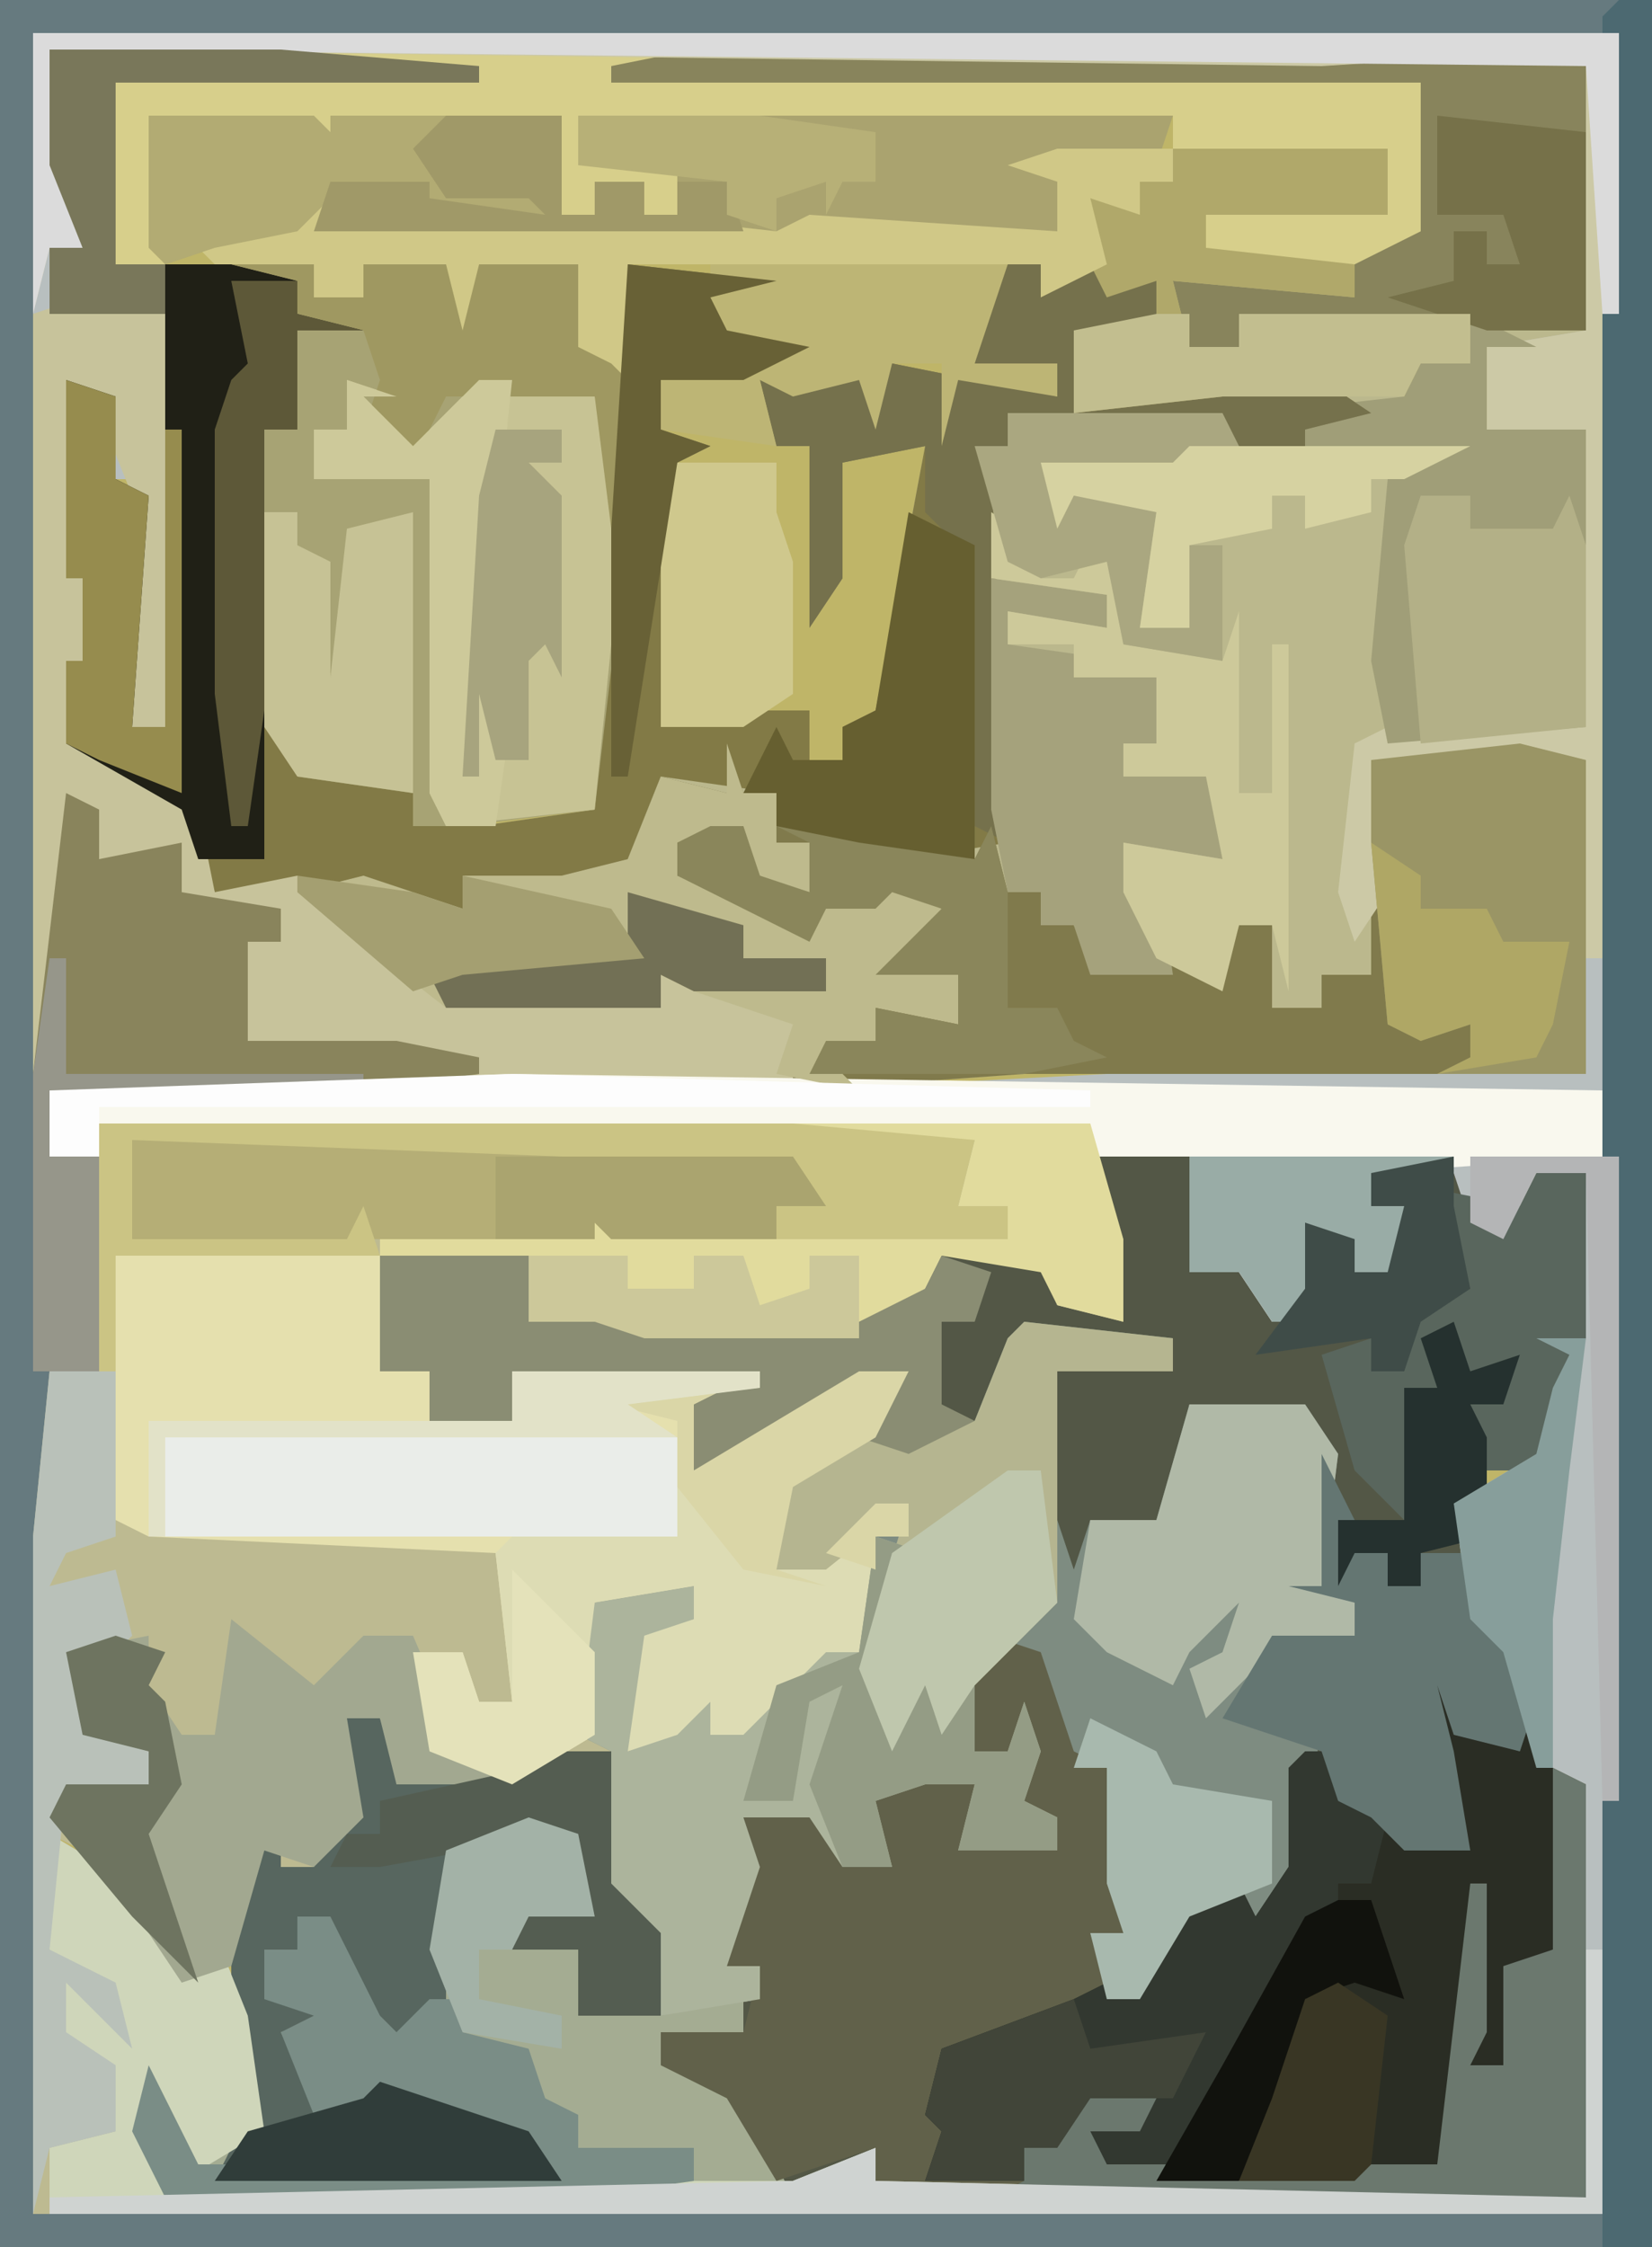 <?xml version="1.0" encoding="UTF-8"?>
<svg version="1.1" xmlns="http://www.w3.org/2000/svg" width="100" height="136">
<path d="M0,0 L100,0 L100,136 L0,136 Z " fill="#BFB568" transform="translate(0,0)"/>
<path d="M0,0 L100,0 L100,136 L0,136 Z M2,2 L2,65 L3,65 L5,49 L6,52 L10,52 L11,55 L17,55 L17,57 L15,57 L14,61 L15,63 L24,64 L22,65 L3,66 L3,70 L6,70 L6,68 L66,68 L66,70 L72,70 L72,77 L76,78 L77,80 L79,80 L80,75 L85,78 L85,73 L83,73 L83,71 L88,71 L90,74 L92,75 L93,71 L96,71 L96,81 L93,82 L95,82 L93,86 L93,88 L90,89 L88,91 L89,98 L92,101 L93,107 L95,108 L96,133 L53,132 L53,130 L46,132 L10,132 L10,130 L12,132 L16,128 L14,119 L12,117 L11,119 L7,113 L3,111 L3,118 L7,122 L3,119 L4,124 L6,125 L7,129 L3,130 L3,134 L98,134 L98,2 Z " fill="#BDBA91" transform="translate(0,0)"/>
<path d="M0,0 L14,0 L26,1 L26,2 L4,2 L4,13 L11,13 L15,14 L15,16 L19,17 L15,17 L15,23 L13,23 L14,41 L17,44 L22,45 L22,47 L25,47 L26,45 L26,47 L33,46 L33,36 L35,13 L44,14 L40,15 L41,17 L46,18 L42,20 L37,20 L37,23 L40,24 L38,25 L38,40 L46,40 L46,43 L48,43 L48,41 L50,40 L53,24 L48,25 L48,32 L46,35 L46,24 L44,24 L43,20 L49,19 L51,19 L61,21 L61,19 L56,19 L57,15 L58,13 L62,13 L67,14 L67,17 L62,17 L63,21 L77,20 L82,21 L83,18 L86,19 L86,16 L72,16 L72,18 L69,18 L68,14 L79,15 L79,13 L83,11 L83,2 L34,2 L34,1 L39,0 L93,0 L93,17 L87,18 L87,23 L93,23 L93,30 L93,32 L93,41 L80,42 L79,52 L81,48 L80,47 L80,43 L92,42 L93,43 L93,62 L59,62 L45,63 L45,59 L39,57 L37,56 L37,58 L33,58 L24,58 L15,51 L10,51 L8,46 L1,42 L1,37 L2,37 L2,32 L1,32 L1,20 L4,21 L4,26 L6,27 L5,41 L7,41 L7,16 L0,16 L0,12 L2,12 L0,7 Z " fill="#BBB88D" transform="translate(3,3)"/>
<path d="M0,0 L6,0 L6,7 L9,7 L10,5 L11,10 L13,10 L13,4 L16,5 L16,7 L18,7 L19,3 L17,3 L17,1 L23,0 L26,3 L27,1 L30,1 L30,11 L28,16 L27,19 L24,19 L23,24 L25,29 L27,31 L27,37 L30,38 L30,63 L-11,63 L-13,62 L-13,60 L-18,63 L-56,63 L-58,59 L-57,55 L-54,61 L-51,58 L-52,52 L-52,44 L-49,41 L-49,43 L-47,43 L-45,39 L-45,34 L-43,34 L-42,37 L-34,37 L-29,36 L-29,44 L-26,47 L-26,52 L-20,51 L-20,49 L-22,49 L-22,43 L-21,40 L-16,39 L-15,43 L-12,43 L-13,40 L-15,38 L-8,36 L-6,38 L-8,42 L-2,42 L-2,40 L-5,39 L-5,36 L-7,36 L-7,30 L-3,30 L-1,36 L1,37 L2,43 L3,45 L2,47 L0,47 L1,51 L3,51 L4,47 L7,44 L9,44 L10,46 L12,43 L12,37 L12,35 L8,33 L11,29 L16,29 L16,27 L12,26 L14,26 L14,17 L13,16 L6,15 L5,22 L3,23 L0,22 L-1,26 L-3,22 L-3,12 L5,13 L5,11 L-4,11 L-7,16 L-11,18 L-14,17 L-11,13 L-19,17 L-24,19 L-24,15 L-22,14 L-35,13 L-35,16 L-40,16 L-40,13 L-43,13 L-43,6 L-34,6 L-34,10 L-28,9 L-27,10 L-14,10 L-10,8 L-9,6 L-3,6 L-2,9 L2,10 Z " fill="#535746" transform="translate(66,70)"/>
<path d="M0,0 L96,0 L96,132 L1,132 L1,128 L5,127 L4,123 L1,121 L2,117 L5,120 L1,116 L1,109 L6,112 L9,117 L11,115 L13,120 L14,127 L9,130 L7,127 L8,130 L46,130 L51,128 L51,130 L94,131 L93,106 L91,105 L89,98 L87,96 L86,89 L91,86 L92,82 L93,80 L91,79 L94,79 L94,69 L91,69 L89,73 L87,72 L86,69 L81,69 L81,71 L83,71 L83,76 L80,75 L78,73 L77,78 L75,78 L73,75 L70,75 L70,68 L64,68 L64,66 L4,66 L4,68 L1,68 L1,64 L20,63 L22,62 L13,61 L12,57 L13,55 L15,55 L15,53 L9,53 L7,50 L4,50 L3,47 L1,63 L0,63 Z M1,1 L1,8 L3,13 L1,13 L1,17 L8,17 L8,42 L6,42 L7,27 L5,27 L5,22 L2,21 L2,33 L3,33 L3,38 L2,38 L2,43 L9,47 L11,52 L16,52 L25,59 L34,59 L38,59 L38,57 L41,59 L46,60 L46,64 L65,63 L94,63 L94,44 L90,43 L81,44 L81,48 L82,49 L80,52 L81,43 L94,42 L94,33 L94,31 L94,24 L88,24 L88,19 L94,18 L94,1 Z " fill="#B8BFBF" transform="translate(2,2)"/>
<path d="M0,0 L100,0 L100,136 L0,136 Z M2,2 L2,65 L3,65 L5,49 L6,52 L10,52 L11,55 L17,55 L17,57 L15,57 L14,61 L15,63 L24,64 L22,65 L3,66 L3,70 L6,70 L6,83 L3,83 L2,93 L2,134 L98,134 L98,2 Z " fill="#667A7F" transform="translate(0,0)"/>
<path d="M0,0 L14,0 L26,1 L26,2 L4,2 L4,13 L11,13 L15,14 L15,16 L19,17 L15,17 L15,23 L13,23 L14,41 L17,44 L22,45 L22,47 L25,47 L26,45 L26,47 L33,46 L33,36 L35,13 L44,14 L40,15 L41,17 L46,18 L42,20 L37,20 L37,23 L40,24 L38,25 L38,40 L46,40 L46,43 L48,43 L48,41 L50,40 L53,24 L48,25 L48,32 L46,35 L46,24 L44,24 L43,20 L49,19 L51,19 L61,21 L61,19 L56,19 L57,15 L58,13 L62,13 L67,14 L67,17 L62,17 L63,21 L77,20 L80,22 L76,23 L76,25 L72,24 L70,23 L61,23 L57,25 L58,48 L52,49 L44,47 L44,45 L37,44 L35,49 L31,51 L25,50 L25,52 L13,51 L10,51 L8,46 L1,42 L1,37 L2,37 L2,32 L1,32 L1,20 L4,21 L4,26 L6,27 L5,41 L7,41 L7,16 L0,16 L0,12 L2,12 L0,7 Z " fill="#827A46" transform="translate(3,3)"/>
<path d="M0,0 L9,1 L9,3 L2,3 L2,12 L3,15 L4,12 L8,12 L10,5 L17,5 L19,8 L18,16 L20,17 L20,19 L15,20 L13,23 L18,25 L17,29 L16,35 L12,37 L13,34 L8,38 L7,41 L5,41 L4,37 L6,37 L5,34 L5,27 L2,26 L0,20 L-2,20 L-3,26 L-1,26 L0,23 L1,26 L0,29 L2,30 L2,32 L-4,32 L-3,28 L-6,28 L-9,29 L-8,33 L-11,33 L-13,30 L-17,30 L-16,33 L-18,39 L-16,39 L-16,41 L-22,42 L-24,36 L-26,34 L-25,26 L-27,25 L-26,17 L-20,16 L-20,18 L-23,19 L-24,26 L-21,25 L-19,23 L-19,25 L-17,25 L-12,20 L-10,20 L-9,13 L-7,13 L-7,11 L-12,15 L-15,15 L-15,10 L-10,7 L-3,6 L-1,1 Z " fill="#7E8C81" transform="translate(62,80)"/>
<path d="M0,0 L1,3 L3,3 L3,5 L11,6 L15,7 L16,5 L17,9 L19,9 L19,11 L21,11 L22,13 L28,13 L30,14 L31,11 L33,11 L33,16 L36,16 L36,14 L39,14 L39,6 L39,5 L39,1 L51,0 L52,1 L52,20 L18,20 L4,21 L4,17 L-2,15 L-4,14 L-4,16 L-8,16 L-17,16 L-26,9 L-22,8 L-16,10 L-16,8 L-10,8 L-6,7 L-4,2 L0,3 Z " fill="#807A4C" transform="translate(44,45)"/>
<path d="M0,0 L16,0 L16,7 L19,7 L19,10 L24,10 L24,7 L39,7 L35,9 L35,13 L45,7 L48,7 L46,11 L41,14 L40,19 L45,16 L48,15 L48,17 L46,17 L45,24 L40,27 L38,30 L35,29 L31,30 L31,23 L35,22 L35,20 L29,21 L29,29 L24,32 L19,30 L18,24 L21,24 L22,27 L24,27 L23,18 L2,17 L0,16 Z " fill="#E5E0AE" transform="translate(7,76)"/>
<path d="M0,0 L2,0 L3,3 L11,3 L16,2 L16,10 L19,13 L19,18 L24,17 L24,19 L19,19 L20,21 L24,23 L27,29 L-11,29 L-13,25 L-12,21 L-9,27 L-6,24 L-7,18 L-7,10 L-4,7 L-4,9 L-2,9 L0,5 Z " fill="#A4AC92" transform="translate(21,104)"/>
<path d="M0,0 L5,0 L5,2 L8,2 L8,0 L13,0 L14,4 L15,0 L21,0 L21,5 L23,6 L24,7 L24,16 L22,33 L14,34 L11,34 L11,32 L4,31 L2,28 L1,18 L1,9 L4,10 L4,1 Z " fill="#A7A374" transform="translate(14,16)"/>
<path d="M0,0 L3,1 L5,7 L7,8 L8,14 L9,16 L8,18 L6,18 L7,21 L1,25 L-3,26 L-4,29 L-2,29 L-1,26 L-1,30 L-4,33 L2,33 L2,31 L6,27 L10,28 L9,30 L6,30 L7,32 L27,32 L29,15 L30,15 L30,24 L29,26 L31,26 L31,20 L34,19 L34,8 L36,9 L36,34 L-5,34 L-7,33 L-7,31 L-13,33 L-16,28 L-20,26 L-20,24 L-15,24 L-14,20 L-16,20 L-16,14 L-15,11 L-10,10 L-9,14 L-6,14 L-7,11 L-9,9 L-2,7 L0,9 L-2,13 L4,13 L4,11 L1,10 L1,7 L-1,7 L-1,1 Z " fill="#61614A" transform="translate(60,99)"/>
<path d="M0,0 L3,0 L3,4 L6,5 L7,2 L8,6 L8,17 L6,18 L5,24 L3,24 L3,19 L2,30 L1,31 L-19,31 L-20,28 L-17,28 L-17,26 L-20,26 L-22,29 L-24,29 L-24,31 L-30,31 L-29,28 L-30,27 L-29,23 L-21,20 L-19,19 L-17,20 L-16,16 L-13,13 L-11,13 L-10,15 L-8,12 L-8,6 L-5,5 L-5,8 L-1,8 L0,10 L2,10 L1,5 Z " fill="#2A2D24" transform="translate(86,101)"/>
<path d="M0,0 L5,1 L5,26 L3,26 L3,12 L1,7 L-1,5 L0,16 L1,16 L1,23 L-1,27 L4,29 L7,31 L8,36 L13,35 L22,42 L31,43 L32,41 L35,43 L35,41 L45,43 L43,47 L43,48 L17,48 L19,46 L10,45 L9,41 L10,39 L12,39 L12,37 L6,37 L4,34 L1,34 L0,31 L-2,47 L-3,47 L-3,1 Z " fill="#C7C39B" transform="translate(5,18)"/>
<path d="M0,0 L14,0 L26,1 L26,2 L4,2 L4,13 L11,13 L15,14 L15,16 L19,17 L15,17 L15,23 L13,23 L13,49 L9,49 L8,46 L1,42 L1,37 L2,37 L2,32 L1,32 L1,20 L4,21 L4,26 L6,27 L5,41 L7,41 L7,16 L0,16 L0,12 L2,12 L0,7 Z " fill="#202016" transform="translate(3,3)"/>
<path d="M0,0 L10,0 L11,1 L11,0 L25,0 L25,6 L27,6 L27,4 L30,4 L30,6 L32,6 L32,3 L26,3 L26,0 L62,0 L61,3 L55,3 L55,7 L40,7 L38,8 L28,7 L10,7 L9,7 L4,8 L1,9 L0,8 Z " fill="#AAA36F" transform="translate(9,7)"/>
<path d="M0,0 L66,1 L66,5 L52,6 L52,8 L54,8 L54,13 L51,12 L49,10 L48,15 L46,15 L44,12 L41,12 L41,5 L35,5 L35,3 L-25,3 L-25,5 L-28,5 L-28,1 Z " fill="#F9F8EE" transform="translate(31,65)"/>
<path d="M0,0 L2,0 L3,3 L11,3 L16,2 L16,10 L19,13 L19,18 L14,18 L14,14 L10,14 L11,11 L14,11 L13,7 L7,8 L6,14 L6,18 L3,21 L-1,15 L-1,12 L-3,12 L-3,14 L-5,14 L-3,16 L-1,18 L-4,19 L-2,23 L4,22 L12,26 L13,28 L-8,28 L-6,24 L-7,18 L-7,10 L-4,7 L-4,9 L-2,9 L0,5 Z " fill="#57665F" transform="translate(21,104)"/>
<path d="M0,0 L25,0 L25,1 L69,2 L70,12 L69,13 L51,13 L51,12 L56,12 L56,10 L67,10 L67,6 L58,6 L57,8 L57,6 L54,6 L54,4 L18,4 L18,7 L24,7 L24,10 L22,10 L22,8 L19,8 L19,10 L17,10 L17,6 L13,5 L4,5 L2,6 L2,4 L-8,4 L-7,13 L-10,13 L-10,2 L0,1 Z " fill="#D7CF8B" transform="translate(17,3)"/>
<path d="M0,0 L3,0 L1,4 L-4,7 L-5,12 L0,9 L3,8 L3,10 L1,10 L0,17 L-5,20 L-7,23 L-10,22 L-14,23 L-14,16 L-10,15 L-10,13 L-16,14 L-16,22 L-21,25 L-26,23 L-27,17 L-24,17 L-23,20 L-21,20 L-22,11 L-21,10 L-11,10 L-11,3 L-15,2 L-14,1 L-8,1 L-10,2 L-10,6 Z " fill="#DDDCB4" transform="translate(52,83)"/>
<path d="M0,0 L1,3 L3,3 L3,6 L5,6 L5,9 L1,8 L1,5 L-3,6 L-3,8 L3,10 L6,10 L9,10 L9,8 L13,10 L12,13 L14,14 L14,17 L9,16 L9,18 L6,19 L8,21 L3,20 L4,17 L-2,15 L-4,14 L-4,16 L-8,16 L-17,16 L-26,9 L-22,8 L-16,10 L-16,8 L-10,8 L-6,7 L-4,2 L0,3 Z " fill="#BEBA8D" transform="translate(44,45)"/>
<path d="M0,0 L54,0 L54,17 L33,16 L33,18 L30,18 L29,14 L40,15 L40,13 L44,11 L44,2 L-5,2 L-5,1 Z " fill="#88845C" transform="translate(42,3)"/>
<path d="M0,0 L3,1 L1,1 L4,4 L8,0 L15,1 L16,3 L16,16 L15,26 L6,27 L5,25 L5,6 L-2,6 L-2,3 L0,3 Z " fill="#C7C394" transform="translate(21,23)"/>
<path d="M0,0 L96,0 L96,26 L95,56 L94,56 L93,44 L83,45 L81,44 L81,48 L83,48 L82,52 L80,55 L79,52 L80,43 L82,42 L94,42 L94,33 L89,33 L93,31 L94,24 L88,24 L87,21 L88,19 L94,18 L94,1 L78,2 L1,1 L3,13 L1,13 L0,17 Z " fill="#CCC9A6" transform="translate(2,2)"/>
<path d="M0,0 L3,1 L1,1 L0,10 L1,12 L3,8 L6,9 L6,13 L8,13 L9,10 L10,13 L9,16 L11,17 L11,19 L5,19 L6,15 L3,15 L0,16 L1,20 L-2,20 L-4,17 L-8,17 L-7,20 L-9,26 L-7,26 L-7,28 L-13,29 L-15,23 L-17,21 L-16,13 L-18,12 L-17,4 L-11,3 L-11,5 L-14,6 L-15,13 L-12,12 L-10,10 L-10,12 L-8,12 L-3,7 L-1,7 Z " fill="#ACB49C" transform="translate(53,93)"/>
<path d="M0,0 L5,3 L8,8 L10,6 L12,11 L13,18 L8,21 L6,18 L7,21 L45,21 L50,19 L50,21 L93,22 L93,7 L94,7 L94,23 L0,23 L0,19 L4,18 L3,14 L0,12 L1,8 L4,11 L0,7 Z " fill="#CFD6BA" transform="translate(3,111)"/>
<path d="M0,0 L2,0 L2,136 L-1,136 L-1,1 Z " fill="#4C6971" transform="translate(98,0)"/>
<path d="M0,0 L4,2 L1,2 L1,7 L7,7 L7,14 L7,16 L7,25 L-5,26 L-6,21 L-5,10 L-4,9 L-10,9 L-10,7 L-13,6 L-4,5 L-3,2 L0,3 Z " fill="#A09E78" transform="translate(89,19)"/>
<path d="M0,0 L2,1 L2,4 L7,3 L7,6 L13,7 L13,9 L11,9 L11,15 L20,15 L25,16 L25,17 L18,18 L-1,18 L-1,22 L2,22 L2,35 L-2,35 L-2,17 Z " fill="#89845C" transform="translate(4,48)"/>
<path d="M0,0 L5,4 L8,1 L11,1 L14,8 L17,10 L10,10 L9,6 L7,6 L8,12 L5,15 L2,14 L0,21 L-3,22 L-7,16 L-11,12 L-10,10 L-5,10 L-5,8 L-9,7 L-10,2 L-5,1 L-5,4 L-3,7 L-1,7 Z " fill="#A2A890" transform="translate(14,98)"/>
<path d="M0,0 L18,0 L20,7 L20,12 L16,11 L15,9 L9,8 L7,12 L4,13 L-9,13 L-12,12 L-16,12 L-16,8 L-25,8 L-25,7 L-14,6 L-11,5 L-11,7 L13,7 L13,5 L10,5 L11,1 L0,1 Z " fill="#E1DB9D" transform="translate(48,68)"/>
<path d="M0,0 L2,0 L2,3 L5,4 L4,8 L2,8 L2,10 L0,11 L-4,19 L-9,26 L-13,25 L-13,23 L-10,23 L-10,21 L-13,21 L-15,24 L-17,24 L-17,26 L-23,26 L-22,23 L-23,22 L-22,18 L-14,15 L-12,14 L-10,15 L-9,11 L-6,8 L-4,8 L-3,10 L-1,7 L-1,1 Z " fill="#323830" transform="translate(79,106)"/>
<path d="M0,0 L4,1 L4,20 L-5,20 L-3,19 L-3,17 L-6,18 L-8,17 L-9,6 L-9,5 L-9,1 Z " fill="#9A9565" transform="translate(92,45)"/>
<path d="M0,0 L26,0 L40,1 L42,4 L39,4 L39,6 L29,6 L28,5 L28,6 L0,6 Z " fill="#B5AE76" transform="translate(8,69)"/>
<path d="M0,0 L9,1 L9,3 L2,3 L2,17 L-3,22 L-5,25 L-6,22 L-8,26 L-10,21 L-7,11 L-12,15 L-15,15 L-15,10 L-10,7 L-3,6 L-1,1 Z " fill="#B5B590" transform="translate(62,80)"/>
<path d="M0,0 L4,0 L9,1 L9,4 L4,4 L5,8 L19,7 L22,9 L18,10 L18,12 L14,11 L12,10 L3,10 L-1,12 L0,35 L-4,33 L-3,31 L-3,17 L-5,15 L-5,11 L-10,12 L-10,19 L-12,22 L-12,11 L-14,11 L-15,7 L-9,6 L-7,6 L3,8 L3,6 L-2,6 L-1,2 Z " fill="#75714C" transform="translate(61,16)"/>
<path d="M0,0 L9,0 L9,4 L15,3 L16,4 L29,4 L33,2 L34,0 L37,1 L36,4 L34,4 L34,9 L36,10 L32,12 L29,11 L32,7 L24,11 L19,13 L19,9 L21,8 L8,7 L8,10 L3,10 L3,7 L0,7 Z " fill="#8A8D73" transform="translate(23,76)"/>
<path d="M0,0 L7,1 L7,3 L1,2 L1,4 L8,5 L10,6 L10,10 L9,11 L14,12 L14,17 L8,16 L10,17 L11,24 L6,24 L5,21 L3,21 L3,19 L1,19 L0,14 Z " fill="#A5A27C" transform="translate(60,35)"/>
<path d="M0,0 L13,0 L13,4 L2,4 L2,6 L11,7 L11,9 L0,8 L1,12 L4,12 L4,10 L18,10 L18,13 L15,13 L14,15 L3,15 L-6,16 L-6,11 L-1,11 L-1,8 L-4,9 L-6,5 L-6,2 L-3,3 L-2,2 L0,2 Z " fill="#B0A86A" transform="translate(71,9)"/>
<path d="M0,0 L31,0 L31,6 L0,6 Z " fill="#EAEDE9" transform="translate(10,87)"/>
<path d="M0,0 L2,1 L2,26 L-34,26 L-32,25 L-32,23 L-28,19 L-24,20 L-25,22 L-28,22 L-27,24 L-7,24 L-5,7 L-4,7 L-4,16 L-5,18 L-3,18 L-3,12 L0,11 Z " fill="#6B786E" transform="translate(94,107)"/>
<path d="M0,0 L7,0 L9,3 L8,11 L10,12 L10,14 L5,15 L1,19 L0,16 L2,15 L3,12 L0,15 L-1,17 L-5,15 L-7,13 L-6,7 L-2,7 Z " fill="#B0B9A7" transform="translate(72,85)"/>
<path d="M0,0 L2,4 L2,6 L4,6 L4,8 L6,8 L6,6 L9,6 L11,11 L13,15 L12,18 L8,17 L7,14 L8,18 L9,24 L5,24 L3,22 L1,21 L0,18 L-6,16 L-3,11 L2,11 L2,9 L-2,8 L0,8 Z " fill="#647672" transform="translate(80,88)"/>
<path d="M0,0 L7,0 L7,2 L5,2 L5,4 L2,3 L3,7 L-1,9 L-1,7 L-26,7 L-26,14 L-29,13 L-29,7 L-35,7 L-35,12 L-37,11 L-37,7 L-42,7 L-42,9 L-45,9 L-45,7 L-51,7 L-53,5 L-48,4 L-44,3 L-44,4 L-26,4 L-17,5 L-15,4 L0,5 L0,2 L-3,1 Z " fill="#D0C887" transform="translate(64,9)"/>
<path d="M0,0 L42,0 L53,1 L52,5 L55,5 L55,7 L41,7 L39,3 L28,2 L2,1 L2,7 L15,7 L16,5 L17,8 L1,8 L1,15 L0,15 Z " fill="#CBC484" transform="translate(6,68)"/>
<path d="M0,0 L4,0 L4,10 L1,11 L0,13 L4,12 L5,16 L3,18 L1,17 L3,22 L6,23 L6,25 L1,25 L0,35 L4,37 L5,41 L1,37 L1,40 L4,42 L4,46 L0,47 L-1,51 L-1,10 Z " fill="#B9C1B9" transform="translate(3,83)"/>
<path d="M0,0 L3,2 L3,4 L5,4 L6,2 L8,1 L8,8 L14,9 L15,6 L15,17 L17,17 L17,8 L18,8 L18,29 L17,25 L15,25 L14,29 L10,27 L8,23 L8,20 L14,21 L13,16 L8,16 L8,14 L10,14 L10,10 L5,10 L5,8 L1,8 L1,6 L7,7 L7,5 L0,4 Z " fill="#CDC99A" transform="translate(60,31)"/>
<path d="M0,0 L2,0 L5,6 L6,7 L8,5 L10,5 L10,7 L14,8 L15,11 L17,12 L17,14 L24,14 L24,16 L17,17 L-8,17 L-10,13 L-9,9 L-6,15 L15,15 L7,11 L1,12 L-1,7 L1,6 L-2,5 L-2,2 L0,2 Z " fill="#7A8D86" transform="translate(18,116)"/>
<path d="M0,0 L96,0 L96,17 L95,17 L94,2 L1,1 L3,13 L1,13 L0,17 Z " fill="#DBDBDB" transform="translate(2,2)"/>
<path d="M0,0 L3,0 L3,10 L1,15 L0,18 L-3,18 L-4,14 L-2,12 L-4,12 L-5,10 L-6,13 L-8,13 L-8,21 L-11,18 L-13,11 L-10,10 L-10,12 L-8,12 L-7,8 L-4,7 L-6,1 L-1,2 Z " fill="#59665D" transform="translate(93,71)"/>
<path d="M0,0 L18,0 L16,6 L21,6 L21,8 L15,7 L14,11 L14,6 L11,6 L10,10 L9,7 L5,8 L3,7 L4,11 L-3,10 L-3,7 L2,6 L0,2 Z " fill="#BDB575" transform="translate(43,16)"/>
<path d="M0,0 L2,0 L3,3 L6,4 L6,1 L4,0 L12,1 L16,2 L17,0 L18,4 L18,11 L21,11 L22,13 L24,14 L19,15 L6,15 L7,13 L10,13 L10,11 L15,12 L15,9 L10,9 L14,5 L11,4 L10,5 L7,5 L6,7 L-2,3 L-2,1 Z " fill="#8A865B" transform="translate(43,50)"/>
<path d="M0,0 L4,2 L4,17 L4,19 L4,21 L-3,20 L-8,19 L-8,17 L-10,17 L-8,13 L-7,15 L-4,15 L-4,13 L-2,12 Z " fill="#665F30" transform="translate(55,31)"/>
<path d="M0,0 L3,0 L3,2 L8,2 L9,0 L10,3 L10,5 L10,14 L0,15 L-1,3 Z " fill="#B3B087" transform="translate(86,30)"/>
<path d="M0,0 L5,0 L5,2 L8,2 L8,0 L13,0 L14,4 L15,0 L21,0 L21,5 L23,6 L24,7 L24,16 L23,16 L22,8 L13,8 L11,12 L8,10 L9,7 L8,4 L4,3 L4,1 Z " fill="#9F9861" transform="translate(14,16)"/>
<path d="M0,0 L1,0 L1,16 L-93,16 L-93,15 L-48,14 L-43,12 L-43,14 L0,15 Z " fill="#CFD3D1" transform="translate(96,118)"/>
<path d="M0,0 L10,0 L11,1 L11,0 L18,0 L21,3 L24,4 L24,6 L14,6 L11,5 L9,7 L4,8 L1,9 L0,8 Z " fill="#B2AB73" transform="translate(9,7)"/>
<path d="M0,0 L3,1 L1,1 L0,10 L1,12 L3,8 L6,9 L6,13 L8,13 L9,10 L10,13 L9,16 L11,17 L11,19 L5,19 L6,15 L3,15 L0,16 L1,20 L-2,20 L-4,15 L-2,9 L-4,10 L-5,16 L-8,16 L-6,9 L-1,7 Z " fill="#949C85" transform="translate(53,93)"/>
<path d="M0,0 L2,0 L2,2 L4,3 L4,10 L5,1 L9,0 L9,17 L2,16 L0,13 Z " fill="#C6C295" transform="translate(16,31)"/>
<path d="M0,0 L6,0 L6,3 L7,6 L7,14 L4,16 L-1,16 L-1,2 Z " fill="#CFC88D" transform="translate(41,28)"/>
<path d="M0,0 L4,0 L4,8 L7,11 L7,16 L2,16 L2,12 L-2,12 L-1,9 L2,9 L1,5 L-10,7 L-13,7 L-12,5 L-10,5 L-10,3 L-1,1 Z " fill="#545D51" transform="translate(33,106)"/>
<path d="M0,0 L2,0 L3,8 L-2,13 L-4,16 L-5,13 L-7,17 L-9,12 L-7,5 Z " fill="#BFC7AD" transform="translate(61,89)"/>
<path d="M0,0 L3,1 L1,1 L4,4 L8,0 L10,0 L8,19 L10,20 L9,27 L6,27 L5,25 L5,6 L-2,6 L-2,3 L0,3 Z " fill="#CDC99A" transform="translate(21,23)"/>
<path d="M0,0 L9,1 L5,2 L6,4 L11,5 L7,7 L2,7 L2,10 L5,11 L3,12 L0,31 L-1,31 L-1,16 Z " fill="#686136" transform="translate(38,16)"/>
<path d="M0,0 L3,1 L3,6 L5,7 L4,21 L6,21 L6,3 L7,3 L7,25 L2,23 L0,22 L0,17 L1,17 L1,12 L0,12 Z " fill="#968C4E" transform="translate(4,23)"/>
<path d="M0,0 L9,1 L9,13 L3,13 L-3,11 L1,10 L1,7 L3,7 L3,9 L5,9 L4,6 L0,6 Z " fill="#767149" transform="translate(87,7)"/>
<path d="M0,0 L13,0 L14,2 L11,2 L10,5 L6,4 L3,4 L9,6 L8,13 L11,13 L10,6 L11,8 L13,8 L13,15 L7,14 L6,9 L2,10 L0,9 L-2,2 L0,2 Z " fill="#AAA780" transform="translate(61,25)"/>
<path d="M0,0 L2,0 L2,2 L5,2 L5,0 L19,0 L19,3 L16,3 L15,5 L4,5 L-5,6 L-5,1 Z " fill="#C2BE8F" transform="translate(70,19)"/>
<path d="M0,0 L14,0 L26,1 L26,2 L4,2 L4,13 L7,13 L7,16 L0,16 L0,12 L2,12 L0,7 Z " fill="#79775A" transform="translate(3,3)"/>
<path d="M0,0 L4,2 L5,4 L11,5 L11,10 L6,12 L3,17 L1,17 L0,13 L2,13 L1,10 L1,3 L-1,3 Z " fill="#A8B9AE" transform="translate(66,104)"/>
<path d="M0,0 L16,0 L16,1 L11,1 L11,3 L13,3 L13,8 L10,7 L8,5 L7,10 L5,10 L3,7 L0,7 Z " fill="#99ACA6" transform="translate(72,70)"/>
<path d="M0,0 L1,3 L8,2 L6,6 L1,6 L-1,9 L-3,9 L-3,11 L-9,11 L-8,8 L-9,7 L-8,3 Z " fill="#414539" transform="translate(65,121)"/>
<path d="M0,0 L17,0 L13,2 L11,2 L11,4 L7,5 L7,3 L5,3 L5,5 L0,6 L0,11 L-3,11 L-2,4 L-7,3 L-8,5 L-9,1 L-1,1 Z " fill="#D6D2A1" transform="translate(72,27)"/>
<path d="M0,0 L1,0 L1,7 L19,7 L19,8 L0,8 L0,12 L3,12 L3,25 L-1,25 L-1,7 Z " fill="#96968A" transform="translate(3,58)"/>
<path d="M0,0 L4,0 L4,2 L8,3 L4,3 L4,9 L2,9 L2,26 L1,33 L0,33 L-1,25 L-1,9 L0,6 L1,5 Z " fill="#5D5838" transform="translate(14,17)"/>
<path d="M0,0 L3,0 L1,4 L-4,7 L-5,12 L-2,13 L-7,12 L-11,7 L-11,3 L-15,2 L-14,1 L-8,1 L-10,2 L-10,6 Z M1,8 L3,8 L3,10 L1,10 L1,12 L-2,11 Z " fill="#DAD6A7" transform="translate(52,83)"/>
<path d="M0,0 L4,0 L4,2 L2,2 L4,4 L4,15 L3,13 L2,14 L2,20 L0,20 L-1,16 L-1,21 L-2,21 L-1,4 Z " fill="#A7A47E" transform="translate(30,26)"/>
<path d="M0,0 L18,0 L20,3 L17,3 L17,5 L7,5 L6,4 L6,5 L0,5 Z " fill="#AAA46F" transform="translate(30,70)"/>
<path d="M0,0 L3,2 L3,4 L7,4 L8,6 L12,6 L11,11 L10,13 L4,14 L6,13 L6,11 L3,12 L1,11 Z " fill="#AFA765" transform="translate(83,51)"/>
<path d="M0,0 L2,0 L4,6 L1,5 L-2,6 L-2,11 L-6,17 L-11,17 L-7,10 L-2,1 Z " fill="#11120D" transform="translate(81,115)"/>
<path d="M0,0 L7,0 L7,6 L9,6 L9,4 L12,4 L12,6 L14,6 L14,4 L17,4 L18,7 L-8,7 L-7,4 L-1,4 L-1,5 L6,6 L5,5 L0,5 L-2,2 Z " fill="#A09968" transform="translate(27,7)"/>
<path d="M0,0 L35,1 L35,2 L-25,2 L-25,5 L-28,5 L-28,1 Z " fill="#FDFDFD" transform="translate(31,65)"/>
<path d="M0,0 L9,3 L11,6 L-10,6 L-8,3 L-1,1 Z " fill="#303D3A" transform="translate(23,126)"/>
<path d="M0,0 L3,1 L4,6 L0,6 L-1,8 L-3,8 L-3,11 L2,12 L2,14 L-4,13 L-6,8 L-5,2 Z " fill="#A3B2A7" transform="translate(32,110)"/>
<path d="M0,0 L1,3 L4,2 L3,5 L1,5 L2,7 L2,13 L-2,14 L-2,16 L-4,16 L-4,14 L-6,14 L-7,16 L-7,12 L-3,12 L-3,4 L-1,4 L-2,1 Z " fill="#25312F" transform="translate(88,80)"/>
<path d="M0,0 L5,5 L5,10 L0,13 L-5,11 L-6,5 L-3,5 L-2,8 L0,8 Z " fill="#E4E2BA" transform="translate(31,95)"/>
<path d="M0,0 L3,0 L2,8 L1,17 L1,26 L0,26 L-2,19 L-4,17 L-5,10 L0,7 L1,3 L2,1 Z " fill="#879E9B" transform="translate(93,81)"/>
<path d="M0,0 L7,2 L7,4 L12,4 L12,6 L7,6 L4,6 L2,5 L2,7 L-2,7 L-11,7 L-12,5 L-10,4 L0,3 Z " fill="#727055" transform="translate(38,54)"/>
<path d="M0,0 L3,1 L2,3 L3,4 L4,9 L2,12 L5,21 L1,17 L-4,11 L-3,9 L2,9 L2,7 L-2,6 L-3,1 Z " fill="#6E7460" transform="translate(7,99)"/>
<path d="M0,0 L7,1 L10,2 L10,0 L19,2 L21,5 L10,6 L7,7 L0,1 Z " fill="#A49F71" transform="translate(18,53)"/>
<path d="M0,0 L9,0 L9,39 L8,39 L7,1 L4,1 L2,5 L0,4 Z " fill="#B4B5B6" transform="translate(89,70)"/>
<path d="M0,0 L0,3 L1,8 L-2,10 L-3,13 L-5,13 L-5,11 L-12,12 L-9,8 L-9,4 L-6,5 L-6,7 L-4,7 L-3,3 L-5,3 L-5,1 Z " fill="#3F4C48" transform="translate(88,70)"/>
<path d="M0,0 L11,0 L18,1 L18,4 L16,4 L15,6 L15,4 L12,5 L12,7 L9,6 L9,4 L0,3 Z " fill="#B7B077" transform="translate(35,7)"/>
<path d="M0,0 L3,2 L2,11 L1,12 L-6,12 L-4,7 L-2,1 Z " fill="#393624" transform="translate(81,120)"/>
<path d="M0,0 L15,0 L15,1 L7,2 L10,4 L-21,4 L-21,10 L-22,10 L-22,3 L0,3 Z " fill="#E2E2C8" transform="translate(31,83)"/>
<path d="M0,0 L6,0 L6,2 L10,2 L10,0 L13,0 L14,3 L17,2 L17,0 L20,0 L20,5 L7,5 L4,4 L0,4 Z " fill="#CCC89A" transform="translate(32,76)"/>
</svg>
